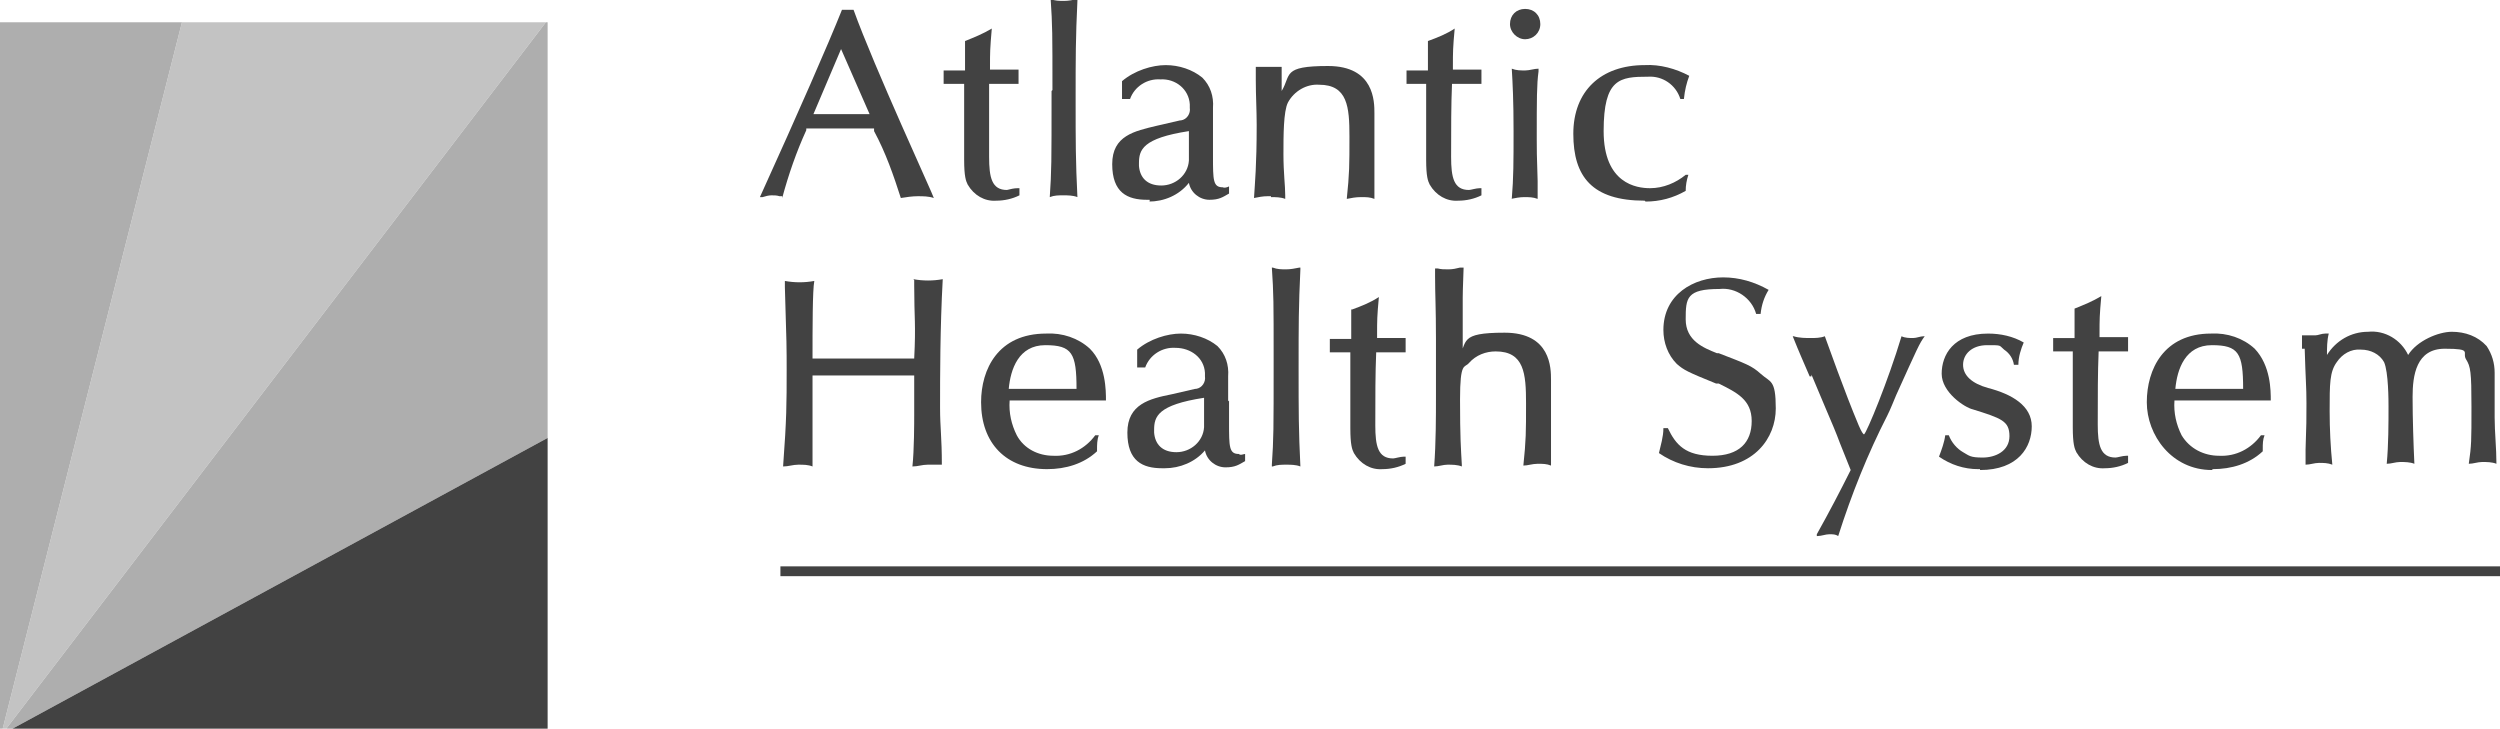 <?xml version="1.0" encoding="UTF-8"?>
<svg xmlns="http://www.w3.org/2000/svg" version="1.1" viewBox="0 0 280.3 81.7">
  <defs>
    <style>
      .cls-1 {
        fill: #c3c3c3;
      }

      .cls-2 {
        fill: #424242;
      }

      .cls-3 {
        fill: #aeaeae;
      }
    </style>
  </defs>
  <!-- Generator: Adobe Illustrator 28.7.10, SVG Export Plug-In . SVG Version: 1.2.0 Build 236)  -->
  <g>
    <g id="atlantic_health_system_a">
      <polygon class="cls-1" points=".7 81.7 61.2 2.5 20.4 2.5 .3 81.7 .7 81.7"/>
      <polygon class="cls-3" points=".3 81.7 20.4 2.5 0 2.5 0 81.7 .3 81.7"/>
      <polygon class="cls-3" points="61.4 2.5 61.2 2.5 .7 81.7 1.4 81.7 61.4 49.1 61.4 2.5 61.4 2.5"/>
      <polygon class="cls-2" points="1.4 81.7 61.4 81.7 61.4 49.1 1.4 81.7"/>
      <path class="cls-2" d="M87.7,22.2h0c.7-2.6,1.6-5.2,2.7-7.6v-.2h7.6v.3c1.3,2.4,2.2,5,3,7.5h0c.6-.1,1.3-.2,1.9-.2s1.2,0,1.8.2h0c0-.2-6.7-14.7-9-21.1h-1.3c-1.6,4-4.8,11.3-9.2,21h.3c.3-.1.7-.2,1-.2s.6,0,.9.1h.3,0v.2ZM91.2,12.8l3.1-7.3,3.2,7.3h-6.3Z"/>
      <path class="cls-2" d="M105.8,8v1.4h2.3v8.5c0,1.9.2,2.4.4,2.8.7,1.2,1.9,1.9,3.2,1.8.9,0,1.8-.2,2.6-.6h0v-.8h-.2c-.4,0-.8.1-1.2.2-1.7,0-2-1.4-2-3.7s0-5.8,0-8.2h3.3v-1.6h0c-1.1,0-2.2,0-3.2,0v-.4c0-1.5,0-1.9.2-4.2h0c-1,.6-2,1-3,1.4h0v3.3h-2.4v.2-.2Z"/>
      <path class="cls-2" d="M117.9,10.2v.4c0,7.7,0,8.5-.2,11.5h0c.5-.2,1-.2,1.5-.2s1.1,0,1.6.2h0c-.2-4.1-.2-6.1-.2-10.9s0-6.9.2-11.1V-.1h0c-.5.1-1,.2-1.5.2s-1,0-1.5-.2h0c.2,3,.2,3.8.2,10.2h0Z"/>
      <path class="cls-2" d="M128.8,22.6c1.7,0,3.4-.7,4.5-2.1.2,1.1,1.2,1.9,2.3,1.9s1.5-.3,2.2-.7h0v-.8h0c-.2.1-.5.2-.7.1-1.1,0-1.1-.8-1.1-3.5s0-1.4,0-2.6v-2.8c.1-1.3-.3-2.5-1.2-3.4-1.1-.9-2.6-1.4-4.1-1.4s-3.5.6-4.9,1.8v2h0,.9c.5-1.4,1.9-2.3,3.4-2.2,1.7-.1,3.2,1.1,3.3,2.8v.4c.1.6-.3,1.3-1,1.4h-.1l-2.6.6c-2.5.6-5,1.1-5,4.3s1.7,4,3.9,4h.3v.2ZM133.3,14.8v3.2c-.1,1.6-1.5,2.8-3.1,2.8s-2.4-.9-2.5-2.2v-.3c0-1.5.4-2.8,5.6-3.6h0Z"/>
      <path class="cls-2" d="M142.5,22.1c.5,0,1.1,0,1.6.2h0v-.4c0-1.1-.2-2.5-.2-4.6s0-4.8.5-5.8c.7-1.3,2.1-2.1,3.5-2,3.2,0,3.4,2.5,3.4,5.8s0,4.1-.3,7h0c.5-.1,1-.2,1.6-.2s1,0,1.5.2h0v-9.6c0-1.3,0-5.3-5.2-5.3s-4.1,1-5.2,2.8v-2.7h-.2c-.4,0-.8,0-1.2,0s-.8,0-1.2,0h-.3v1.5c0,1.7.1,3.4.1,5,0,4.6-.2,6.5-.3,8.2h0c.5-.1,1-.2,1.5-.2h.4Z"/>
      <path class="cls-2" d="M157.5,9.4h2.4v8.5c0,1.9.2,2.4.4,2.8.7,1.2,1.9,1.9,3.2,1.8.9,0,1.8-.2,2.6-.6h0v-.8h-.2c-.4,0-1,.2-1.2.2-1.7,0-2-1.4-2-3.7,0-3.3,0-5.8.1-8.2h3.3v-1.6h0c-1.1,0-2.2,0-3.2,0v-.4c0-1.6,0-2,.2-4.2h0c-.9.6-1.9,1-3,1.4h0v3.3h-2.4v1.5h-.2Z"/>
      <path class="cls-2" d="M169.4,22.3h0c.5-.1,1-.2,1.5-.2s1,0,1.5.2h0v-2c-.1-3-.1-3.5-.1-4.7,0-4.6,0-6.1.2-7.6v-.3h0c-.5,0-1,.2-1.5.2s-1,0-1.5-.2h0c.1,1.7.2,3.6.2,7s0,5.2-.2,7.6h0Z"/>
      <path class="cls-2" d="M171,4.4c.9,0,1.7-.7,1.7-1.7s-.7-1.7-1.7-1.7-1.7.7-1.7,1.7h0c0,.9.8,1.7,1.7,1.7Z"/>
      <path class="cls-2" d="M184.5,22.6c1.6,0,3.1-.4,4.5-1.2h0c0-.6.1-1.2.3-1.8h-.3c-1.1.9-2.5,1.5-4,1.5s-5.2-.5-5.2-6.4,1.8-6.1,5-6.1c1.6-.1,3.1.9,3.6,2.5h.4c.1-1,.3-1.8.6-2.6h0c-1.5-.8-3.3-1.3-5-1.2-4.9,0-8,2.9-8,7.7s2.1,7.5,8,7.5h0Z"/>
      <path class="cls-2" d="M102.5,31.4h0v.6c0,3.7.2,4.3,0,8.2h-5.5c-2.4,0-4.1,0-5.9,0,0-3.4,0-7.7.2-8.7h0c-1.1.2-2.2.2-3.3,0h0v.7c.2,6.2.2,7,.2,9.2,0,3.9,0,5.5-.4,10.9h0c.6,0,1.1-.2,1.7-.2s1.1,0,1.6.2h0v-10.2h11.4v4.5c0,.7,0,3.9-.2,5.7h0c.6,0,1.1-.2,1.7-.2s.9,0,1.3,0h.3c0-3.1-.2-4.1-.2-6.4,0-3.5,0-8.9.3-14.4h0c-1.1.2-2.2.2-3.3,0h0Z"/>
      <path class="cls-2" d="M110,45.1c0,4.6,2.8,7.5,7.4,7.5,2.1,0,4.1-.6,5.6-2v-.2c0-.5,0-1.1.2-1.6h-.4c-1.1,1.5-2.8,2.4-4.7,2.3-1.7,0-3.3-.8-4.1-2.3-.6-1.2-.9-2.5-.8-3.9h10.8c0-1.1,0-4-1.8-5.8-1.3-1.2-3.1-1.8-4.9-1.7-5.4,0-7.3,4-7.3,7.7ZM113.1,43.6c.2-2.2,1.1-4.9,4.1-4.9s3.5.9,3.5,4.9h-7.6Z"/>
      <path class="cls-2" d="M137.7,45v-2.8c.1-1.3-.3-2.5-1.2-3.4-1.1-.9-2.6-1.4-4.1-1.4s-3.5.6-4.9,1.8v2h0,.9c.5-1.4,1.9-2.3,3.4-2.2,1.7,0,3.2,1.1,3.3,2.8v.4c.1.6-.3,1.3-1,1.4h-.1l-2.6.6c-2.5.5-5,1.1-5,4.3s1.7,4,3.9,4h.3c1.7,0,3.4-.7,4.5-2,.2,1.1,1.2,1.9,2.3,1.9s1.5-.3,2.2-.7h0v-.8h0c-.2,0-.5.2-.7,0-1.1,0-1.1-.8-1.1-3.5v-2.5h0ZM135,44.7v3.2c-.1,1.6-1.5,2.8-3.1,2.8s-2.4-.9-2.5-2.2v-.3c0-1.5.4-2.8,5.6-3.6h0Z"/>
      <path class="cls-2" d="M142.7,52.3h0c.5-.2,1-.2,1.5-.2s1.1,0,1.6.2h0c-.2-4.1-.2-6.1-.2-11s0-6.9.2-11.1v-.2h-.1c-.5.1-1,.2-1.5.2s-1,0-1.5-.2h-.1c.2,3,.2,3.8.2,10.2v.4c0,7.7,0,8.5-.2,11.5h0v.2Z"/>
      <path class="cls-2" d="M151.5,34.7h0v3.3h-2.4v1.5h.6c.7,0,1,0,1.7,0v8.5c0,1.9.2,2.4.4,2.8.7,1.2,1.9,1.9,3.2,1.8.9,0,1.8-.2,2.6-.6h0v-.8h-.2c-.4,0-1,.2-1.2.2-1.7,0-2-1.4-2-3.7,0-3.3,0-5.8.1-8.2h3.3v-1.6h0c-1.1,0-2.2,0-3.2,0v-.4c0-1.6,0-2,.2-4.2h0c-.9.6-1.9,1-3,1.4h-.1Z"/>
      <path class="cls-2" d="M164,40.2v-6.8c0-1,.1-3,.1-3.4h-.4c-.4.1-.8.2-1.3.2s-.8,0-1.2-.1h-.3v.9c0,2.1.1,3.4.1,7v6.5c0,2.2,0,5.1-.2,7.8h0c.5,0,1-.2,1.5-.2s1.1,0,1.6.2h0v-.2c-.1-1.8-.2-3-.2-7.3s.5-3.5,1-4.1c.8-.9,1.9-1.3,3-1.3,3.2,0,3.4,2.5,3.4,5.8s0,4.1-.3,7h0c.5,0,1-.2,1.6-.2s1,0,1.5.2h0v-9.6c0-1.3,0-5.3-5.2-5.3s-4.1,1-5.2,2.9h.5Z"/>
      <path class="cls-2" d="M186.5,37c0,1.4.5,2.8,1.5,3.8.8.7,1.2.9,4.4,2.2h.3c2,1,3.7,1.8,3.7,4.2s-1.4,3.9-4.4,3.9-4.1-1.2-5-3.1h-.5c0,1-.3,1.9-.5,2.8h0c1.6,1.1,3.5,1.7,5.5,1.7,5.2,0,7.6-3.4,7.6-6.7s-.6-2.9-1.7-3.9c-1-.9-1.6-1.1-4.7-2.3h-.2c-1.5-.6-3.5-1.4-3.5-3.8s.1-3.4,3.8-3.4c1.8-.2,3.6,1,4.1,2.8h.5c.1-1,.4-1.9.9-2.7h0c-1.6-.9-3.3-1.4-5.1-1.4-3.3,0-6.7,1.9-6.7,5.9h0Z"/>
      <path class="cls-2" d="M203.1,42l1.6,3.8c.6,1.4,1.2,2.8,1.6,3.9l1.2,3c-1.2,2.4-2.4,4.7-3.8,7.2h0v.2h.1c.4,0,.9-.2,1.3-.2s.7,0,1,.2h0c1.5-4.7,3.3-9.2,5.5-13.5h0c.4-.8.7-1.6,1-2.3,2.4-5.3,2.6-5.8,3.2-6.6h0c0,0-.1,0-.1,0-.4,0-.8.2-1.2.2s-.9,0-1.3-.2h0c-1.5,5-3.9,10.8-4.2,11-.1,0-.3-.3-.6-1-1.6-3.8-3.5-9.2-3.8-10h0c-.5.2-1.1.2-1.6.2s-1.3,0-1.9-.2h-.1c.8,2,1,2.4,1.9,4.5h.2Z"/>
      <path class="cls-2" d="M222,52.7c4.3,0,5.8-2.6,5.8-4.9s-2.2-3.6-4.9-4.3c-1.8-.5-2.8-1.4-2.8-2.6s1-2.2,2.7-2.2,1.3,0,1.9.5c.6.4,1,1,1.1,1.7h.5c0-.9.3-1.8.6-2.5h0c-1.2-.7-2.6-1-4-1-3.9,0-5.2,2.4-5.2,4.5s2.6,3.8,3.5,4c3.2,1,4.1,1.3,4.1,3s-1.6,2.4-3,2.4-1.5-.2-2.2-.6c-.7-.4-1.3-1.1-1.6-1.9h-.4c-.1.8-.4,1.6-.7,2.4h0c1.3.9,2.8,1.4,4.4,1.4h.2Z"/>
      <path class="cls-2" d="M230,39.4h.7c.7,0,1,0,1.7,0v8.5c0,1.9.2,2.4.4,2.8.7,1.2,1.9,1.9,3.2,1.8.9,0,1.8-.2,2.6-.6h0v-.8h-.2c-.4,0-1,.2-1.2.2-1.7,0-2-1.4-2-3.7,0-3.3,0-5.8.1-8.2h3.3v-1.6h0c-1.1,0-2.2,0-3.2,0v-.4c0-1.6,0-2,.2-4.2h0c-1,.6-2,1-3,1.4h0v3.3h-2.4v1.5h-.2Z"/>
      <path class="cls-2" d="M248.1,52.6c2.1,0,4.1-.6,5.6-2v-.3c0-.5,0-1,.2-1.5h-.4c-1.1,1.5-2.8,2.4-4.7,2.3-1.7,0-3.3-.8-4.2-2.3-.6-1.2-.9-2.5-.8-3.9h10.8c0-1.1,0-3.9-1.8-5.8-1.3-1.2-3.1-1.8-4.9-1.7-5.3,0-7.2,4-7.2,7.7s2.8,7.6,7.3,7.6h0ZM243.9,43.6c.2-2.2,1.1-4.9,4.1-4.9s3.5.9,3.5,4.9h-7.6Z"/>
      <path class="cls-2" d="M258.4,39c.1,3.6.2,4.3.2,6.2s0,2.3-.1,5.2v1.7h0c.5,0,1-.2,1.5-.2s1,0,1.5.2h0c-.2-2-.3-4-.3-6,0-3.1,0-4.4.8-5.5.6-.9,1.6-1.5,2.7-1.4,1.1,0,2.1.5,2.6,1.4.5,1.1.5,4.4.5,5,0,1.8,0,4.3-.2,6.4h0c.5,0,1-.2,1.5-.2s1.1,0,1.6.2h0c-.1-2.1-.2-5.1-.2-7.5s.4-5.4,3.6-5.4,1.9.4,2.4,1.2.6,1.4.6,5.3,0,4.3-.3,6.4h0c.5,0,1-.2,1.5-.2s1.1,0,1.6.2h0c0-1.8-.2-3.5-.2-5.2v-5c0-1.1-.3-2.1-.9-3-1-1.1-2.4-1.6-3.9-1.6s-3.9,1-4.9,2.6c-.8-1.7-2.6-2.8-4.5-2.6-1.9,0-3.6,1-4.6,2.6,0-.8,0-1.6.2-2.4h-.4c-.4,0-.8.2-1.1.2s-.7,0-1.1,0h-.4v1.5h.3Z"/>
      <polygon class="cls-2" points="280.2 63.5 87.6 63.5 87.5 63.5 87.5 63.6 87.5 64.5 87.5 64.6 87.6 64.6 280.2 64.6 280.3 64.6 280.3 64.5 280.3 63.6 280.3 63.5 280.2 63.5"/>
    </g>
  </g>
</svg>